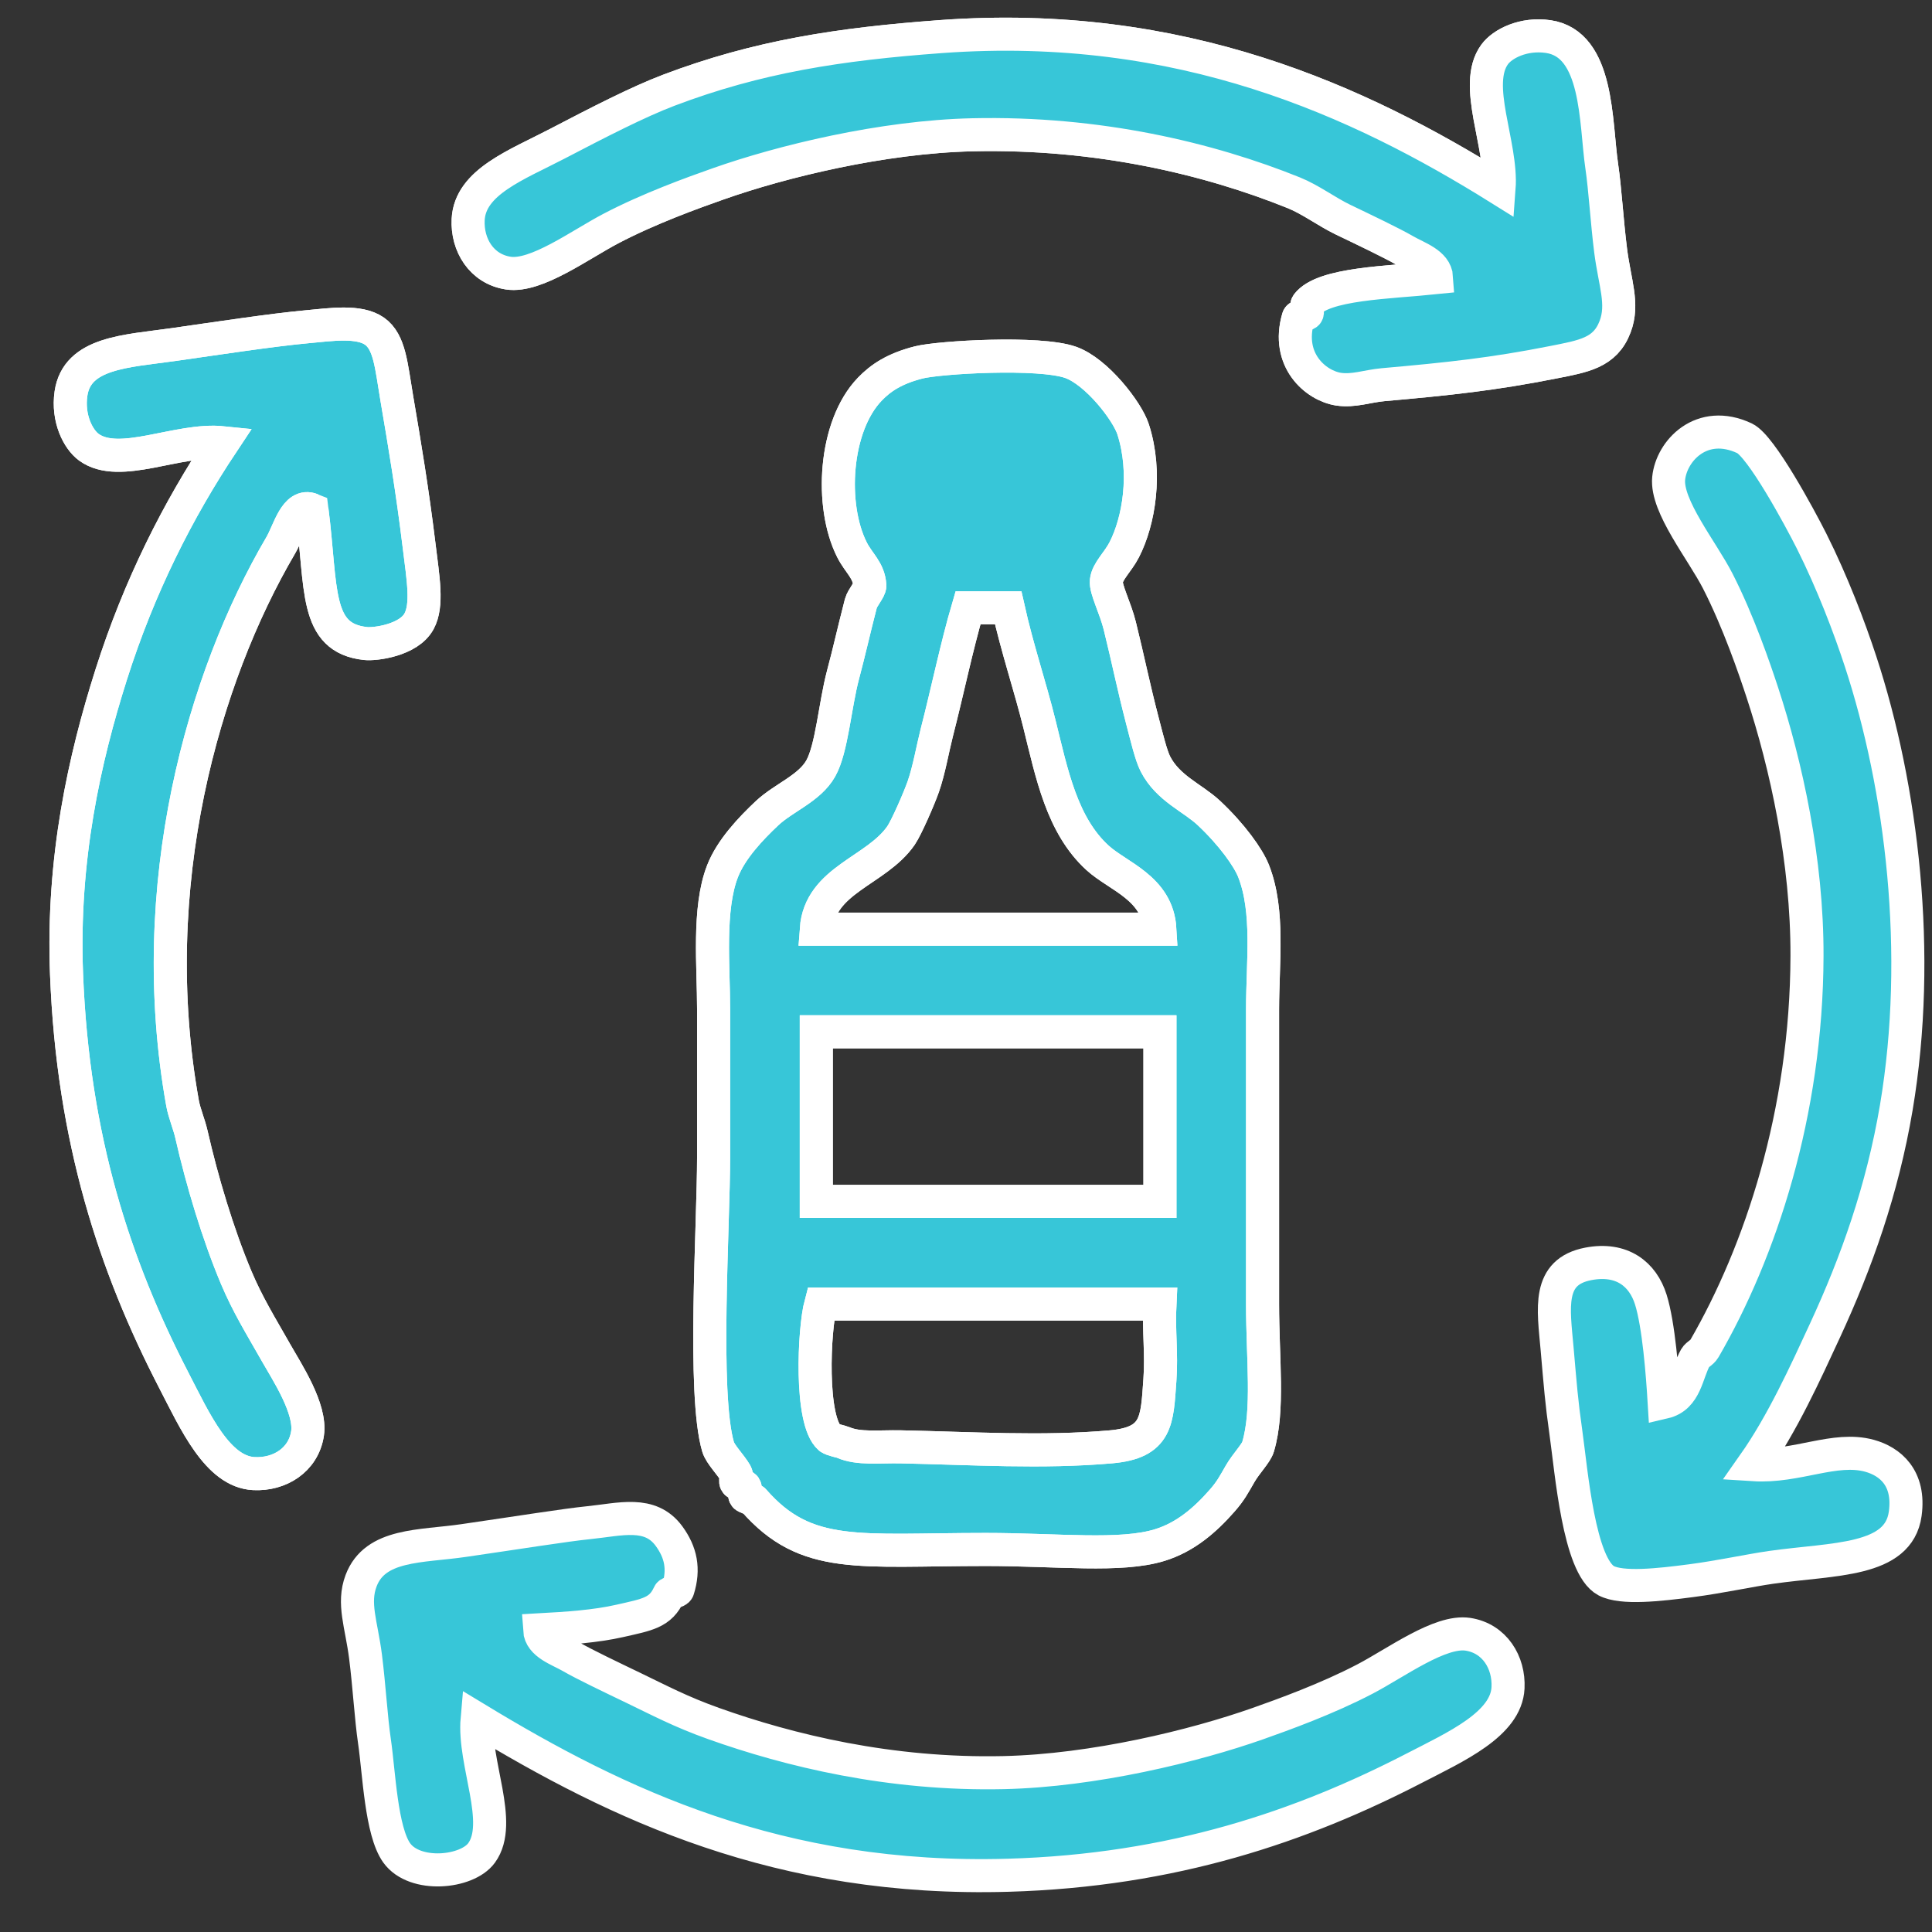 <?xml version="1.0" encoding="iso-8859-1"?>
<!-- Generator: Adobe Illustrator 17.0.0, SVG Export Plug-In . SVG Version: 6.00 Build 0)  -->
<!DOCTYPE svg PUBLIC "-//W3C//DTD SVG 1.1//EN" "http://www.w3.org/Graphics/SVG/1.1/DTD/svg11.dtd">
<svg version="1.1" id="Capa_1" xmlns="http://www.w3.org/2000/svg" xmlns:xlink="http://www.w3.org/1999/xlink" x="0px" y="0px"
	 width="80px" height="80px" viewBox="0 0 80 80" style="enable-background:new 0 0 80 80;" xml:space="preserve">
<rect x="0" y="0" width="80" height="80" fill="#333333" stroke="none"/>
<g>
	<path style="fill:#82D6E3;" d="M62.074,7.798c0.137-1.814-1.103-4.285-0.184-5.543c0.321-0.441,1.189-0.89,2.217-0.741
		c2.091,0.304,1.953,3.56,2.217,5.361c0.143,0.97,0.214,2.276,0.37,3.51c0.17,1.337,0.543,2.197,0.184,3.142
		c-0.413,1.092-1.307,1.224-2.587,1.478c-2.449,0.484-4.267,0.68-7.021,0.924c-0.642,0.057-1.225,0.281-1.849,0.185
		c-0.936-0.146-2.18-1.197-1.663-2.957c0.028-0.09,0.339-0.115,0.37-0.185c0.04-0.089-0.058-0.293,0-0.37
		c0.661-0.871,3.378-0.901,5.359-1.107c-0.037-0.595-0.801-0.825-1.294-1.11c-0.574-0.332-1.704-0.869-2.587-1.293
		c-0.674-0.325-1.334-0.828-2.033-1.11c-3.496-1.41-8.093-2.519-13.305-2.401c-3.729,0.083-7.903,1.103-10.533,2.033
		c-1.025,0.361-2.859,1.02-4.436,1.848c-1.293,0.678-3.1,2.021-4.249,1.847c-1.11-0.167-1.716-1.166-1.664-2.217
		c0.076-1.557,2.009-2.262,3.696-3.142c1.67-0.871,3.332-1.729,4.62-2.217c3.664-1.388,7.038-1.91,11.273-2.219
		C48.916,0.791,56.286,4.187,62.074,7.798"/>
	<path style="fill:none;stroke:#FFFFFF;stroke-width:1.369;stroke-miterlimit:10;" d="M62.074,7.798
		c0.137-1.814-1.103-4.285-0.184-5.543c0.321-0.441,1.189-0.89,2.217-0.741c2.091,0.304,1.953,3.56,2.217,5.361
		c0.143,0.97,0.214,2.276,0.37,3.51c0.17,1.337,0.543,2.197,0.184,3.142c-0.413,1.092-1.307,1.224-2.587,1.478
		c-2.449,0.484-4.267,0.68-7.021,0.924c-0.642,0.057-1.225,0.281-1.849,0.185c-0.936-0.146-2.18-1.197-1.663-2.957
		c0.028-0.09,0.339-0.115,0.37-0.185c0.04-0.089-0.058-0.293,0-0.37c0.661-0.871,3.378-0.901,5.359-1.107
		c-0.037-0.595-0.801-0.825-1.294-1.11c-0.574-0.332-1.704-0.869-2.587-1.293c-0.674-0.325-1.334-0.828-2.033-1.11
		c-3.496-1.41-8.093-2.519-13.305-2.401c-3.729,0.083-7.903,1.103-10.533,2.033c-1.025,0.361-2.859,1.02-4.436,1.848
		c-1.293,0.678-3.1,2.021-4.249,1.847c-1.11-0.167-1.716-1.166-1.664-2.217c0.076-1.557,2.009-2.262,3.696-3.142
		c1.67-0.871,3.332-1.729,4.62-2.217c3.664-1.388,7.038-1.91,11.273-2.219C48.916,0.791,56.286,4.187,62.074,7.798"/>
	<path style="fill:#37C6D8;" d="M62.074,7.798c0.137-1.814-1.103-4.285-0.184-5.543c0.321-0.441,1.189-0.89,2.217-0.741
		c2.091,0.304,1.953,3.56,2.217,5.361c0.143,0.97,0.214,2.276,0.37,3.51c0.17,1.337,0.543,2.197,0.184,3.142
		c-0.413,1.092-1.307,1.224-2.587,1.478c-2.449,0.484-4.267,0.68-7.021,0.924c-0.642,0.057-1.225,0.281-1.849,0.185
		c-0.936-0.146-2.18-1.197-1.663-2.957c0.028-0.09,0.339-0.115,0.37-0.185c0.04-0.089-0.058-0.293,0-0.37
		c0.661-0.871,3.378-0.901,5.359-1.107c-0.037-0.595-0.801-0.825-1.294-1.11c-0.574-0.332-1.704-0.869-2.587-1.293
		c-0.674-0.325-1.334-0.828-2.033-1.11c-3.496-1.41-8.093-2.519-13.305-2.401c-3.729,0.083-7.903,1.103-10.533,2.033
		c-1.025,0.361-2.859,1.02-4.436,1.848c-1.293,0.678-3.1,2.021-4.249,1.847c-1.11-0.167-1.716-1.166-1.664-2.217
		c0.076-1.557,2.009-2.262,3.696-3.142c1.67-0.871,3.332-1.729,4.62-2.217c3.664-1.388,7.038-1.91,11.273-2.219
		C48.916,0.791,56.286,4.187,62.074,7.798"/>
	<path style="fill:none;stroke:#FFFFFF;stroke-width:1.369;stroke-miterlimit:10;" d="M62.074,7.798
		c0.137-1.814-1.103-4.285-0.184-5.543c0.321-0.441,1.189-0.89,2.217-0.741c2.091,0.304,1.953,3.56,2.217,5.361
		c0.143,0.97,0.214,2.276,0.37,3.51c0.17,1.337,0.543,2.197,0.184,3.142c-0.413,1.092-1.307,1.224-2.587,1.478
		c-2.449,0.484-4.267,0.68-7.021,0.924c-0.642,0.057-1.225,0.281-1.849,0.185c-0.936-0.146-2.18-1.197-1.663-2.957
		c0.028-0.09,0.339-0.115,0.37-0.185c0.04-0.089-0.058-0.293,0-0.37c0.661-0.871,3.378-0.901,5.359-1.107
		c-0.037-0.595-0.801-0.825-1.294-1.11c-0.574-0.332-1.704-0.869-2.587-1.293c-0.674-0.325-1.334-0.828-2.033-1.11
		c-3.496-1.41-8.093-2.519-13.305-2.401c-3.729,0.083-7.903,1.103-10.533,2.033c-1.025,0.361-2.859,1.02-4.436,1.848
		c-1.293,0.678-3.1,2.021-4.249,1.847c-1.11-0.167-1.716-1.166-1.664-2.217c0.076-1.557,2.009-2.262,3.696-3.142
		c1.67-0.871,3.332-1.729,4.62-2.217c3.664-1.388,7.038-1.91,11.273-2.219C48.916,0.791,56.286,4.187,62.074,7.798z"/>
	<path style="fill:#37C6D8;" d="M12.918,21.104c-0.689-0.282-0.95,0.892-1.294,1.478c-3.211,5.468-5.68,14.091-4.065,23.099
		c0.074,0.412,0.273,0.872,0.369,1.294c0.436,1.918,1.094,4.121,1.848,5.914c0.48,1.14,1.005,1.979,1.664,3.141
		c0.435,0.769,1.448,2.297,1.294,3.327c-0.169,1.109-1.167,1.715-2.219,1.662c-1.507-0.074-2.438-2.161-3.326-3.879
		c-2.424-4.694-4.17-9.941-4.434-16.817c-0.185-4.771,0.746-8.916,1.847-12.382c1.163-3.661,2.762-6.818,4.619-9.609
		c-1.858-0.193-4.276,1.11-5.543,0.185C3.237,18.195,2.79,17.328,2.939,16.3c0.247-1.707,2.281-1.754,4.25-2.033
		c1.74-0.248,4.08-0.606,5.545-0.739c0.969-0.09,2.131-0.264,2.771,0.184c0.637,0.446,0.696,1.434,0.924,2.772
		c0.334,1.958,0.641,3.791,0.924,6.098c0.17,1.388,0.363,2.465,0,3.142c-0.423,0.789-1.826,0.968-2.218,0.923
		C13.008,26.414,13.334,24.385,12.918,21.104"/>
	<path style="fill:none;stroke:#FFFFFF;stroke-width:1.369;stroke-miterlimit:10;" d="M12.918,21.104
		c-0.689-0.282-0.95,0.892-1.294,1.478c-3.211,5.468-5.68,14.091-4.065,23.099c0.074,0.412,0.273,0.872,0.369,1.294
		c0.436,1.918,1.094,4.121,1.848,5.914c0.48,1.14,1.005,1.979,1.664,3.141c0.435,0.769,1.448,2.297,1.294,3.327
		c-0.169,1.109-1.167,1.715-2.219,1.662c-1.507-0.074-2.438-2.161-3.326-3.879c-2.424-4.694-4.17-9.941-4.434-16.817
		c-0.185-4.771,0.746-8.916,1.847-12.382c1.163-3.661,2.762-6.818,4.619-9.609c-1.858-0.193-4.276,1.11-5.543,0.185
		C3.237,18.195,2.79,17.328,2.939,16.3c0.247-1.707,2.281-1.754,4.25-2.033c1.74-0.248,4.08-0.606,5.545-0.739
		c0.969-0.09,2.131-0.264,2.771,0.184c0.637,0.446,0.696,1.434,0.924,2.772c0.334,1.958,0.641,3.791,0.924,6.098
		c0.17,1.388,0.363,2.465,0,3.142c-0.423,0.789-1.826,0.968-2.218,0.923C13.008,26.414,13.334,24.385,12.918,21.104"/>
	<path style="fill:none;stroke:#FFFFFF;stroke-width:1.369;stroke-miterlimit:10;" d="M12.918,21.104
		c-0.689-0.282-0.95,0.892-1.294,1.478c-3.211,5.468-5.68,14.091-4.065,23.099c0.074,0.412,0.273,0.872,0.369,1.294
		c0.436,1.918,1.094,4.121,1.848,5.914c0.48,1.14,1.005,1.979,1.664,3.141c0.435,0.769,1.448,2.297,1.294,3.327
		c-0.169,1.109-1.167,1.715-2.219,1.662c-1.507-0.074-2.438-2.161-3.326-3.879c-2.424-4.694-4.17-9.941-4.434-16.817
		c-0.185-4.771,0.746-8.916,1.847-12.382c1.163-3.661,2.762-6.818,4.619-9.609c-1.858-0.193-4.276,1.11-5.543,0.185
		C3.237,18.195,2.79,17.328,2.939,16.3c0.247-1.707,2.281-1.754,4.25-2.033c1.74-0.248,4.08-0.606,5.545-0.739
		c0.969-0.09,2.131-0.264,2.771,0.184c0.637,0.446,0.696,1.434,0.924,2.772c0.334,1.958,0.641,3.791,0.924,6.098
		c0.17,1.388,0.363,2.465,0,3.142c-0.423,0.789-1.826,0.968-2.218,0.923C13.008,26.414,13.334,24.385,12.918,21.104z"/>
	<path style="fill:#00ACC8;" d="M72.607,60.65c1.803,0.116,3.366-0.764,4.804-0.37c0.847,0.233,1.685,0.911,1.48,2.403
		c-0.276,1.988-2.95,1.849-5.545,2.217c-0.882,0.125-2.145,0.401-3.326,0.554c-1.32,0.173-2.863,0.344-3.511,0
		c-1.133-0.6-1.445-4.559-1.664-6.098c-0.194-1.37-0.233-1.969-0.369-3.51c-0.149-1.685-0.423-3.183,1.294-3.512
		c1.39-0.266,2.257,0.424,2.587,1.479c0.329,1.053,0.483,3.09,0.553,4.25c0.902-0.21,0.93-1.207,1.294-1.849
		c0.075-0.131,0.272-0.199,0.37-0.368c2.315-3.999,4.232-9.74,4.25-16.263c0.012-3.947-0.867-7.915-1.847-10.902
		c-0.323-0.985-0.99-2.941-1.848-4.62c-0.645-1.26-2.145-3.102-2.033-4.251c0.111-1.142,1.366-2.493,3.141-1.662
		c0.686,0.32,2.285,3.28,2.773,4.249c0.867,1.728,1.572,3.588,2.032,4.99c1.709,5.209,2.557,12.088,1.479,18.48
		c-0.576,3.404-1.65,6.415-2.958,9.24C74.755,56.853,73.805,58.948,72.607,60.65"/>
	<path style="fill:#37C6D8;" d="M72.607,60.65c1.803,0.116,3.366-0.764,4.804-0.37c0.847,0.233,1.685,0.911,1.48,2.403
		c-0.276,1.988-2.95,1.849-5.545,2.217c-0.882,0.125-2.145,0.401-3.326,0.554c-1.32,0.173-2.863,0.344-3.511,0
		c-1.133-0.6-1.445-4.559-1.664-6.098c-0.194-1.37-0.233-1.969-0.369-3.51c-0.149-1.685-0.423-3.183,1.294-3.512
		c1.39-0.266,2.257,0.424,2.587,1.479c0.329,1.053,0.483,3.09,0.553,4.25c0.902-0.21,0.93-1.207,1.294-1.849
		c0.075-0.131,0.272-0.199,0.37-0.368c2.315-3.999,4.232-9.74,4.25-16.263c0.012-3.947-0.867-7.915-1.847-10.902
		c-0.323-0.985-0.99-2.941-1.848-4.62c-0.645-1.26-2.145-3.102-2.033-4.251c0.111-1.142,1.366-2.493,3.141-1.662
		c0.686,0.32,2.285,3.28,2.773,4.249c0.867,1.728,1.572,3.588,2.032,4.99c1.709,5.209,2.557,12.088,1.479,18.48
		c-0.576,3.404-1.65,6.415-2.958,9.24C74.755,56.853,73.805,58.948,72.607,60.65"/>
	<path style="fill:none;stroke:#FFFFFF;stroke-width:1.369;stroke-miterlimit:10;" d="M72.607,60.65
		c1.803,0.116,3.366-0.764,4.804-0.37c0.847,0.233,1.685,0.911,1.48,2.403c-0.276,1.988-2.95,1.849-5.545,2.217
		c-0.882,0.125-2.145,0.401-3.326,0.554c-1.32,0.173-2.863,0.344-3.511,0c-1.133-0.6-1.445-4.559-1.664-6.098
		c-0.194-1.37-0.233-1.969-0.369-3.51c-0.149-1.685-0.423-3.183,1.294-3.512c1.39-0.266,2.257,0.424,2.587,1.479
		c0.329,1.053,0.483,3.09,0.553,4.25c0.902-0.21,0.93-1.207,1.294-1.849c0.075-0.131,0.272-0.199,0.37-0.368
		c2.315-3.999,4.232-9.74,4.25-16.263c0.012-3.947-0.867-7.915-1.847-10.902c-0.323-0.985-0.99-2.941-1.848-4.62
		c-0.645-1.26-2.145-3.102-2.033-4.251c0.111-1.142,1.366-2.493,3.141-1.662c0.686,0.32,2.285,3.28,2.773,4.249
		c0.867,1.728,1.572,3.588,2.032,4.99c1.709,5.209,2.557,12.088,1.479,18.48c-0.576,3.404-1.65,6.415-2.958,9.24
		C74.755,56.853,73.805,58.948,72.607,60.65z"/>
	<path style="fill:#00ACC8;" d="M22.343,67.487c0.037,0.593,0.801,0.825,1.294,1.109c0.573,0.332,1.703,0.868,2.587,1.294
		c1.074,0.516,1.956,0.99,3.326,1.478c3.133,1.116,7.309,2.137,12.012,2.032c3.729-0.084,7.904-1.104,10.533-2.032
		c1.025-0.363,2.859-1.022,4.435-1.848c1.294-0.679,3.101-2.021,4.25-1.849c1.109,0.169,1.716,1.167,1.664,2.219
		c-0.075,1.507-2.162,2.438-3.881,3.326c-4.646,2.4-9.988,4.238-16.817,4.434c-9.47,0.273-16.176-2.941-21.99-6.467
		c-0.161,1.816,1.096,4.296,0.184,5.544c-0.605,0.83-2.764,1.035-3.511,0c-0.648-0.9-0.734-3.334-0.923-4.62
		c-0.143-0.972-0.214-2.278-0.37-3.511c-0.17-1.336-0.541-2.198-0.184-3.142c0.581-1.538,2.469-1.404,4.249-1.664
		c2.244-0.326,4.2-0.64,5.175-0.739c1.302-0.131,2.543-0.514,3.326,0.555c0.49,0.67,0.639,1.36,0.37,2.217
		c-0.029,0.092-0.339,0.117-0.37,0.186c-0.35,0.774-0.9,0.85-2.033,1.108C24.664,67.347,23.485,67.424,22.343,67.487"/>
	<path style="fill:#37C6D8;" d="M22.343,67.487c0.037,0.593,0.801,0.825,1.294,1.109c0.573,0.332,1.703,0.868,2.587,1.294
		c1.074,0.516,1.956,0.99,3.326,1.478c3.133,1.116,7.309,2.137,12.012,2.032c3.729-0.084,7.904-1.104,10.533-2.032
		c1.025-0.363,2.859-1.022,4.435-1.848c1.294-0.679,3.101-2.021,4.25-1.849c1.109,0.169,1.716,1.167,1.664,2.219
		c-0.075,1.507-2.162,2.438-3.881,3.326c-4.646,2.4-9.988,4.238-16.817,4.434c-9.47,0.273-16.176-2.941-21.99-6.467
		c-0.161,1.816,1.096,4.296,0.184,5.544c-0.605,0.83-2.764,1.035-3.511,0c-0.648-0.9-0.734-3.334-0.923-4.62
		c-0.143-0.972-0.214-2.278-0.37-3.511c-0.17-1.336-0.541-2.198-0.184-3.142c0.581-1.538,2.469-1.404,4.249-1.664
		c2.244-0.326,4.2-0.64,5.175-0.739c1.302-0.131,2.543-0.514,3.326,0.555c0.49,0.67,0.639,1.36,0.37,2.217
		c-0.029,0.092-0.339,0.117-0.37,0.186c-0.35,0.774-0.9,0.85-2.033,1.108C24.664,67.347,23.485,67.424,22.343,67.487"/>
	<path style="fill:none;stroke:#FFFFFF;stroke-width:1.369;stroke-miterlimit:10;" d="M22.343,67.487
		c0.037,0.593,0.801,0.825,1.294,1.109c0.573,0.332,1.703,0.868,2.587,1.294c1.074,0.516,1.956,0.99,3.326,1.478
		c3.133,1.116,7.309,2.137,12.012,2.032c3.729-0.084,7.904-1.104,10.533-2.032c1.025-0.363,2.859-1.022,4.435-1.848
		c1.294-0.679,3.101-2.021,4.25-1.849c1.109,0.169,1.716,1.167,1.664,2.219c-0.075,1.507-2.162,2.438-3.881,3.326
		c-4.646,2.4-9.988,4.238-16.817,4.434c-9.47,0.273-16.176-2.941-21.99-6.467c-0.161,1.816,1.096,4.296,0.184,5.544
		c-0.605,0.83-2.764,1.035-3.511,0c-0.648-0.9-0.734-3.334-0.923-4.62c-0.143-0.972-0.214-2.278-0.37-3.511
		c-0.17-1.336-0.541-2.198-0.184-3.142c0.581-1.538,2.469-1.404,4.249-1.664c2.244-0.326,4.2-0.64,5.175-0.739
		c1.302-0.131,2.543-0.514,3.326,0.555c0.49,0.67,0.639,1.36,0.37,2.217c-0.029,0.092-0.339,0.117-0.37,0.186
		c-0.35,0.774-0.9,0.85-2.033,1.108C24.664,67.347,23.485,67.424,22.343,67.487z"/>
	<path style="fill:#37C6D8;" d="M38.05,15.005c0.835-0.211,4.977-0.461,6.284,0c1.075,0.381,2.344,2.021,2.586,2.772
		c0.581,1.802,0.239,3.81-0.369,4.99c-0.267,0.516-0.698,0.884-0.739,1.294c-0.035,0.345,0.37,1.104,0.555,1.848
		c0.348,1.407,0.562,2.49,0.923,3.879c0.201,0.772,0.375,1.5,0.555,1.849c0.522,1.013,1.535,1.393,2.217,2.032
		c0.948,0.891,1.628,1.841,1.848,2.403c0.652,1.664,0.37,3.772,0.37,5.729v12.196c0,2.272,0.266,4.388-0.186,5.914
		c-0.078,0.267-0.497,0.69-0.739,1.109c-0.268,0.464-0.391,0.709-0.739,1.108c-0.727,0.831-1.54,1.523-2.587,1.848
		c-1.624,0.504-4.238,0.184-7.207,0.184c-5.253,0-7.436,0.456-9.609-2.032c-0.045-0.052-0.348-0.136-0.37-0.185
		c-0.043-0.094,0.056-0.285,0-0.369c-0.046-0.069-0.342-0.125-0.369-0.185c-0.045-0.099,0.053-0.276,0-0.369
		c-0.218-0.378-0.646-0.792-0.74-1.109c-0.643-2.179-0.185-9.184-0.185-12.012v-6.098c0-1.783-0.24-4.17,0.371-5.729
		c0.352-0.903,1.162-1.76,1.847-2.403c0.688-0.644,1.752-1.022,2.218-1.848c0.46-0.814,0.587-2.612,0.923-3.879
		c0.264-0.989,0.428-1.753,0.739-2.958c0.061-0.232,0.38-0.583,0.371-0.739c-0.039-0.637-0.458-0.92-0.739-1.478
		c-0.924-1.826-0.741-5.117,0.739-6.653C36.462,15.653,37.032,15.262,38.05,15.005 M40.083,25.168
		c-0.478,1.63-0.848,3.442-1.294,5.175c-0.172,0.676-0.318,1.538-0.554,2.218c-0.173,0.5-0.707,1.717-0.924,2.033
		c-1.02,1.481-3.363,1.823-3.51,3.881h14.228c-0.099-1.71-1.735-2.177-2.587-2.958c-1.472-1.348-1.887-3.467-2.402-5.543
		c-0.391-1.575-0.92-3.128-1.293-4.806H40.083z M33.801,49.747h14.23v-7.023h-14.23V49.747z M33.985,53.997
		c-0.282,1.053-0.454,4.834,0.369,5.543c0.085,0.074,0.481,0.154,0.554,0.186c0.648,0.285,1.49,0.165,2.403,0.185
		c2.961,0.061,5.831,0.25,8.685,0c1.936-0.17,1.912-1.091,2.033-2.772c0.08-1.098-0.057-2.008,0-3.142H33.985z"/>
	<path style="fill:none;stroke:#FFFFFF;stroke-width:1.369;stroke-miterlimit:10;" d="M38.05,15.005
		c0.835-0.211,4.977-0.461,6.284,0c1.075,0.381,2.344,2.021,2.586,2.772c0.581,1.802,0.239,3.81-0.369,4.99
		c-0.267,0.516-0.698,0.884-0.739,1.294c-0.035,0.345,0.37,1.104,0.555,1.848c0.348,1.407,0.562,2.49,0.923,3.879
		c0.201,0.772,0.375,1.5,0.555,1.849c0.522,1.013,1.535,1.393,2.217,2.032c0.948,0.891,1.628,1.841,1.848,2.403
		c0.652,1.664,0.37,3.772,0.37,5.729v12.196c0,2.272,0.266,4.388-0.186,5.914c-0.078,0.267-0.497,0.69-0.739,1.109
		c-0.268,0.464-0.391,0.709-0.739,1.108c-0.727,0.831-1.54,1.523-2.587,1.848c-1.624,0.504-4.238,0.184-7.207,0.184
		c-5.253,0-7.436,0.456-9.609-2.032c-0.045-0.052-0.348-0.136-0.37-0.185c-0.043-0.094,0.056-0.285,0-0.369
		c-0.046-0.069-0.342-0.125-0.369-0.185c-0.045-0.099,0.053-0.276,0-0.369c-0.218-0.378-0.646-0.792-0.74-1.109
		c-0.643-2.179-0.185-9.184-0.185-12.012v-6.098c0-1.783-0.24-4.17,0.371-5.729c0.352-0.903,1.162-1.76,1.847-2.403
		c0.688-0.644,1.752-1.022,2.218-1.848c0.46-0.814,0.587-2.612,0.923-3.879c0.264-0.989,0.428-1.753,0.739-2.958
		c0.061-0.232,0.38-0.583,0.371-0.739c-0.039-0.637-0.458-0.92-0.739-1.478c-0.924-1.826-0.741-5.117,0.739-6.653
		C36.462,15.653,37.032,15.262,38.05,15.005 M40.083,25.168c-0.478,1.63-0.848,3.442-1.294,5.175
		c-0.172,0.676-0.318,1.538-0.554,2.218c-0.173,0.5-0.707,1.717-0.924,2.033c-1.02,1.481-3.363,1.823-3.51,3.881h14.228
		c-0.099-1.71-1.735-2.177-2.587-2.958c-1.472-1.348-1.887-3.467-2.402-5.543c-0.391-1.575-0.92-3.128-1.293-4.806H40.083z
		 M33.801,49.747h14.23v-7.023h-14.23V49.747z M33.985,53.997c-0.282,1.053-0.454,4.834,0.369,5.543
		c0.085,0.074,0.481,0.154,0.554,0.186c0.648,0.285,1.49,0.165,2.403,0.185c2.961,0.061,5.831,0.25,8.685,0
		c1.936-0.17,1.912-1.091,2.033-2.772c0.08-1.098-0.057-2.008,0-3.142H33.985z"/>
	<path style="fill:none;stroke:#FFFFFF;stroke-width:1.369;stroke-miterlimit:10;" d="M38.05,15.005
		c0.835-0.211,4.977-0.461,6.284,0c1.075,0.381,2.344,2.021,2.586,2.772c0.581,1.802,0.239,3.81-0.369,4.99
		c-0.267,0.516-0.698,0.884-0.739,1.294c-0.035,0.345,0.37,1.104,0.555,1.848c0.348,1.407,0.562,2.49,0.923,3.879
		c0.201,0.772,0.375,1.5,0.555,1.849c0.522,1.013,1.535,1.393,2.217,2.032c0.948,0.891,1.628,1.841,1.848,2.403
		c0.652,1.664,0.37,3.772,0.37,5.729v12.196c0,2.272,0.266,4.388-0.186,5.914c-0.078,0.267-0.497,0.69-0.739,1.109
		c-0.268,0.464-0.391,0.709-0.739,1.108c-0.727,0.831-1.54,1.523-2.587,1.848c-1.624,0.504-4.238,0.184-7.207,0.184
		c-5.253,0-7.436,0.456-9.609-2.032c-0.045-0.052-0.348-0.136-0.37-0.185c-0.043-0.094,0.056-0.285,0-0.369
		c-0.046-0.069-0.342-0.125-0.369-0.185c-0.045-0.099,0.053-0.276,0-0.369c-0.218-0.378-0.646-0.792-0.74-1.109
		c-0.643-2.179-0.185-9.184-0.185-12.012v-6.098c0-1.783-0.24-4.17,0.371-5.729c0.352-0.903,1.162-1.76,1.847-2.403
		c0.688-0.644,1.752-1.022,2.218-1.848c0.46-0.814,0.587-2.612,0.923-3.879c0.264-0.989,0.428-1.753,0.739-2.958
		c0.061-0.232,0.38-0.583,0.371-0.739c-0.039-0.637-0.458-0.92-0.739-1.478c-0.924-1.826-0.741-5.117,0.739-6.653
		C36.462,15.653,37.032,15.262,38.05,15.005z M40.083,25.168c-0.478,1.63-0.848,3.442-1.294,5.175
		c-0.172,0.676-0.318,1.538-0.554,2.218c-0.173,0.5-0.707,1.717-0.924,2.033c-1.02,1.481-3.363,1.823-3.51,3.881h14.228
		c-0.099-1.71-1.735-2.177-2.587-2.958c-1.472-1.348-1.887-3.467-2.402-5.543c-0.391-1.575-0.92-3.128-1.293-4.806H40.083z
		 M33.801,49.747h14.23v-7.023h-14.23V49.747z M33.985,53.997c-0.282,1.053-0.454,4.834,0.369,5.543
		c0.085,0.074,0.481,0.154,0.554,0.186c0.648,0.285,1.49,0.165,2.403,0.185c2.961,0.061,5.831,0.25,8.685,0
		c1.936-0.17,1.912-1.091,2.033-2.772c0.08-1.098-0.057-2.008,0-3.142H33.985z"/>
</g>
<g>
</g>
<g>
</g>
<g>
</g>
<g>
</g>
<g>
</g>
<g>
</g>
</svg>
